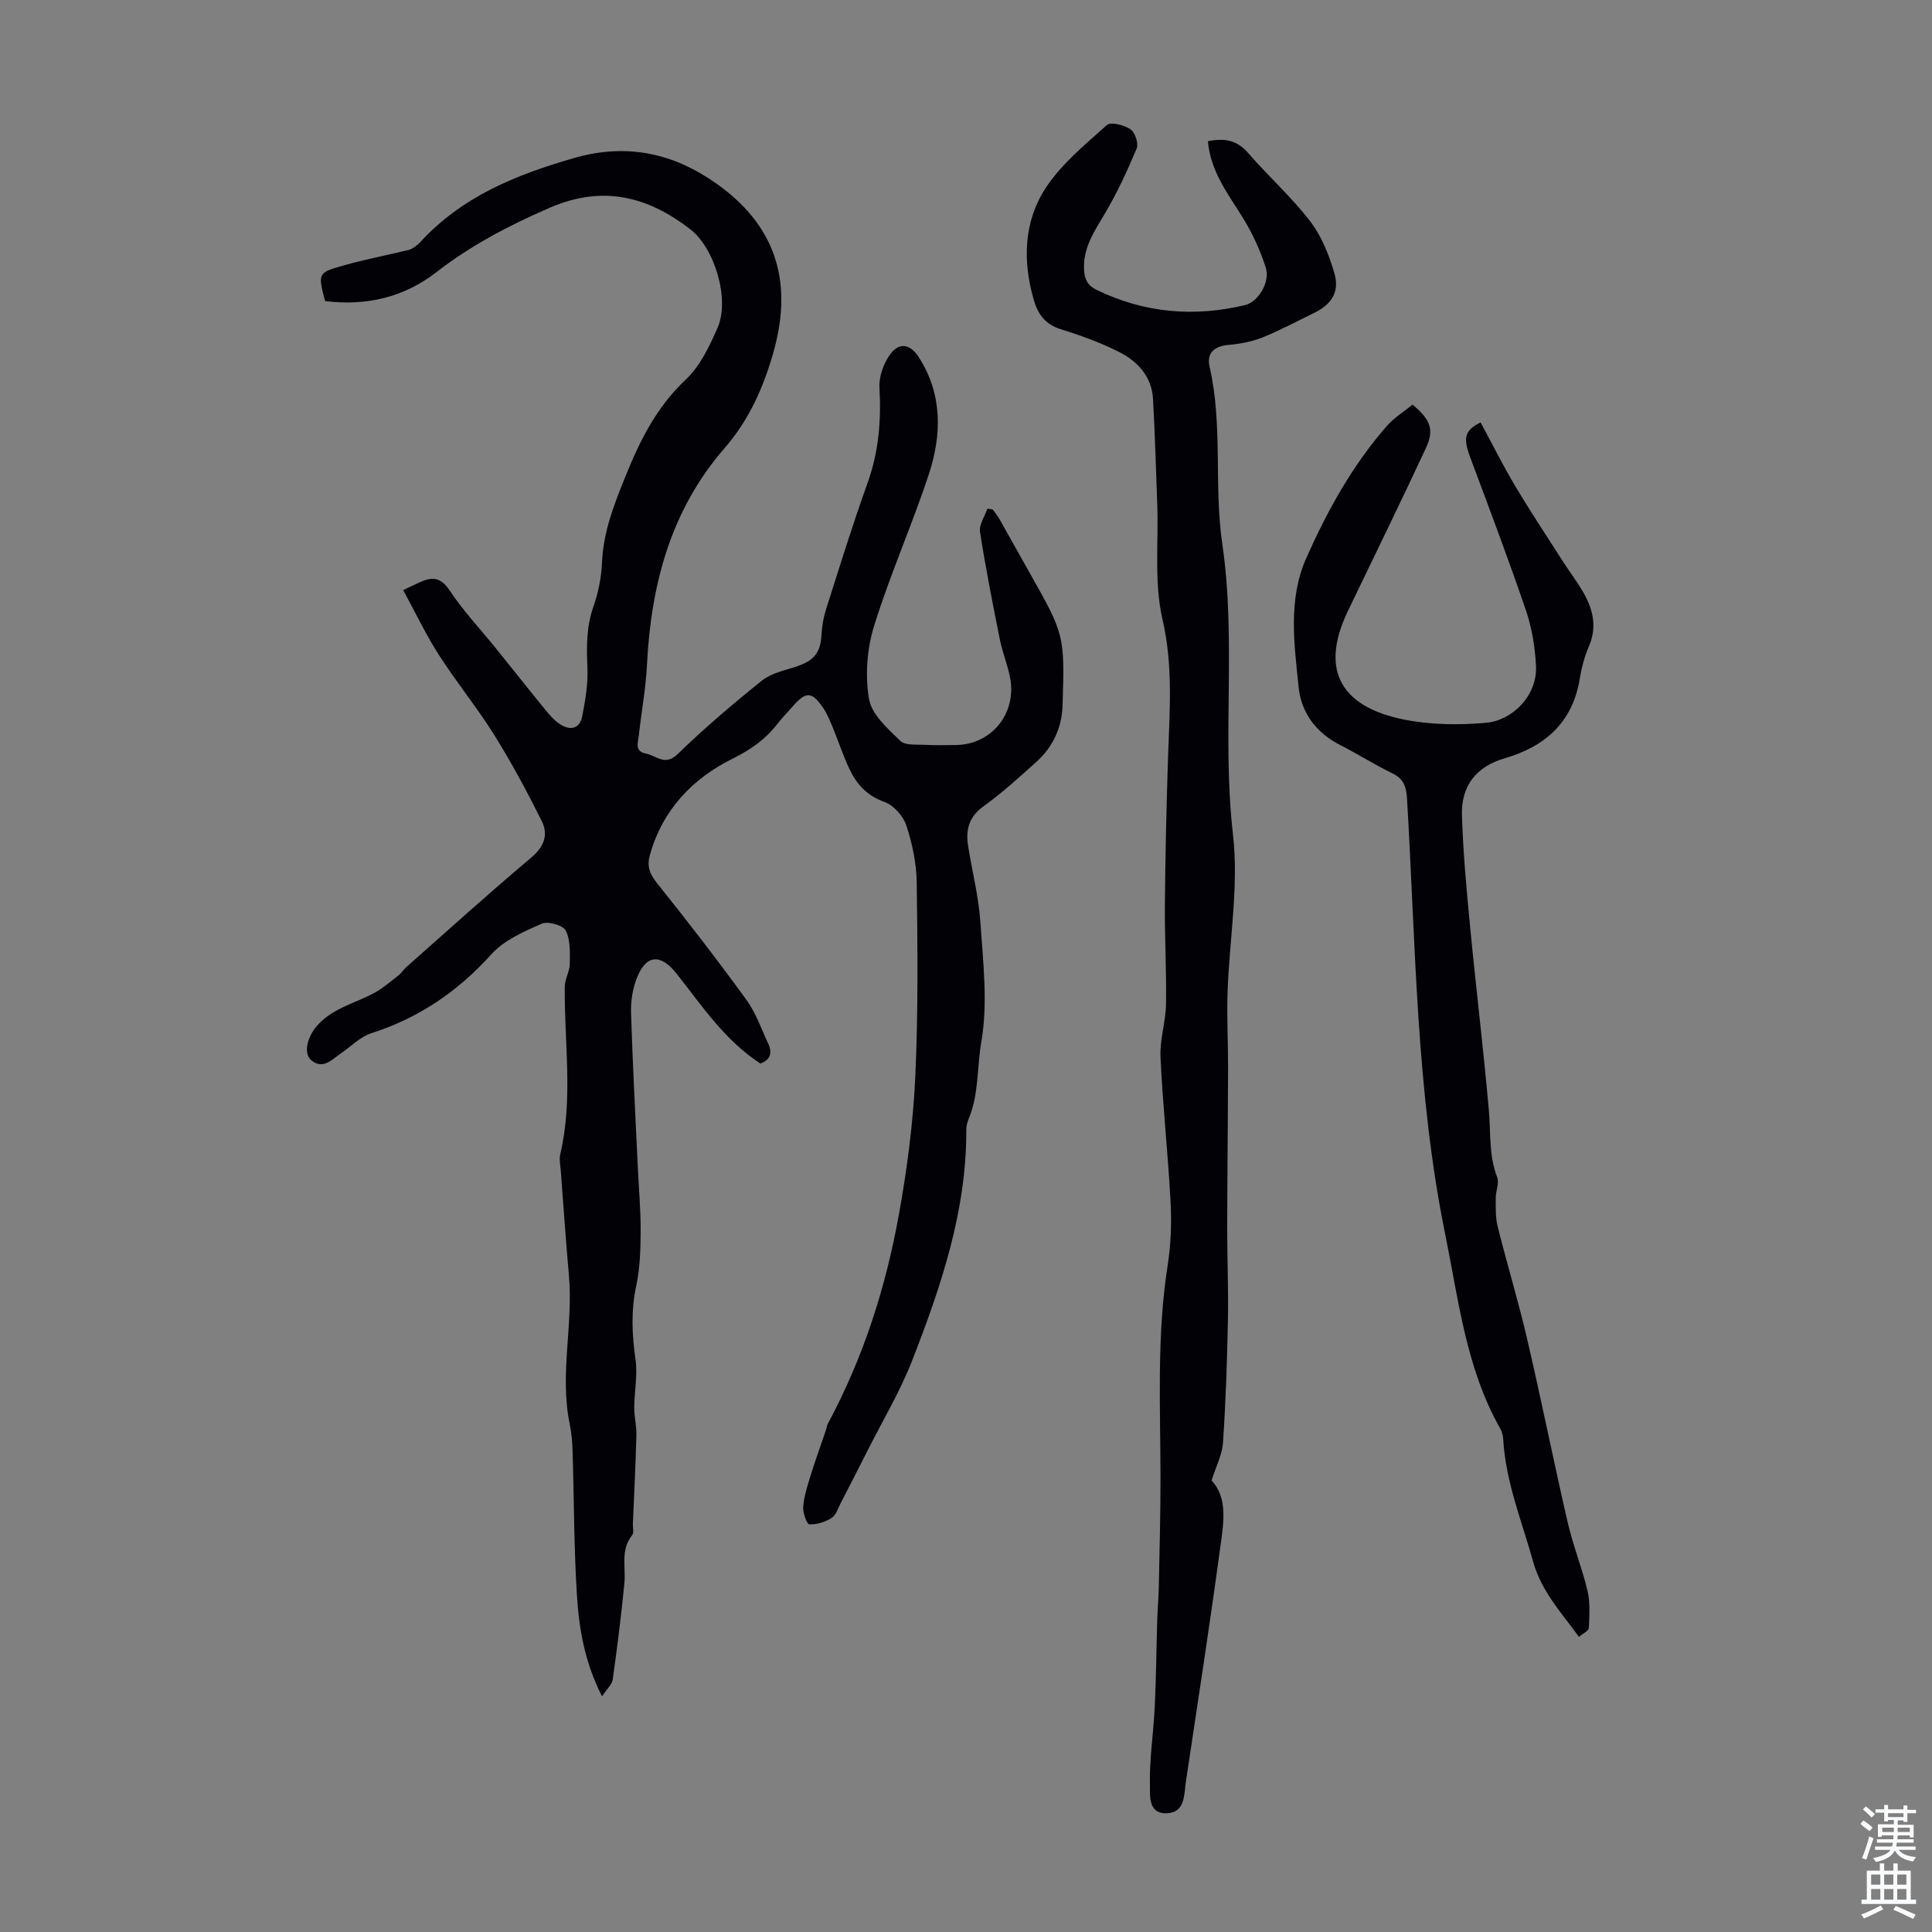 <svg enable-background="new 0 0 400 400" viewBox="0 0 400 400" xmlns="http://www.w3.org/2000/svg"><rect x="0" y="0" width="400" height="400" fill="#808080" stroke="none"/><g fill="#010106"><path d="m157.43 220.19c-7.33-4.77-12.07-11.9-17.32-18.57-3.35-4.25-6.36-4.03-8.28.92-.86 2.21-1.26 4.77-1.18 7.15.33 10.61.9 21.22 1.39 31.83.21 4.47.62 8.94.6 13.41-.02 3.78-.13 7.63-.92 11.3-1.1 5.15-.88 10.13-.14 15.28.46 3.22-.25 6.6-.27 9.9-.01 1.92.51 3.86.45 5.77-.16 6.13-.48 12.25-.73 18.37-.03.77.25 1.79-.14 2.27-2.48 3.07-1.29 6.62-1.62 9.99-.65 6.65-1.48 13.28-2.41 19.9-.15 1.05-1.21 1.96-2.22 3.5-3.63-7.15-4.75-14.01-5.19-20.88-.63-9.91-.59-19.87-.9-29.81-.06-1.89-.2-3.81-.59-5.66-2.14-10.25.74-20.51-.17-30.77-.64-7.24-1.14-14.49-1.69-21.74-.08-1.11-.35-2.29-.11-3.34 2.72-11.53.82-23.17.94-34.76.02-1.56 1.02-3.12 1.04-4.68.03-2.34.15-4.97-.85-6.92-.57-1.1-3.7-1.98-4.98-1.41-3.7 1.64-7.78 3.41-10.39 6.31-6.94 7.71-15.02 13.21-24.88 16.37-2.32.74-4.22 2.77-6.32 4.19-1.86 1.27-3.68 3.42-6.11 1.39-1.65-1.39-.82-4.66.97-6.85 3.17-3.87 7.93-4.83 12.01-7.04 1.82-.98 3.42-2.38 5.07-3.65.61-.47 1.03-1.19 1.61-1.71 8.59-7.59 17.1-15.3 25.87-22.68 2.71-2.28 3.6-4.76 2.19-7.59-3.03-6.07-6.25-12.08-9.84-17.83-3.55-5.68-7.83-10.91-11.45-16.55-2.68-4.18-4.82-8.71-7.4-13.43 1.77-.82 2.83-1.36 3.93-1.82 2.5-1.06 4.09-.52 5.75 1.98 2.77 4.16 6.24 7.85 9.4 11.75 3.43 4.25 6.82 8.55 10.28 12.79.91 1.11 1.88 2.24 3.05 3.03 2.05 1.38 4.1 1.11 4.64-1.53.69-3.34 1.24-6.8 1.1-10.18-.18-4.28-.23-8.39 1.22-12.54 1.02-2.91 1.67-6.07 1.8-9.15.26-6.41 2.53-12.14 4.89-17.96 3-7.41 6.43-14.3 12.44-19.94 2.97-2.78 4.92-6.9 6.6-10.74 2.57-5.88-.58-16.48-5.66-20.4-8.85-6.83-18.16-9.19-29.09-4.45-8.37 3.63-16.25 7.73-23.48 13.35-6.7 5.21-14.58 7.04-23.04 5.97-1.48-5.73-1.52-5.86 3.72-7.34 4.46-1.26 9.03-2.15 13.55-3.23.42-.1.82-.33 1.18-.57.46-.32.9-.67 1.28-1.08 8.64-9.42 19.75-13.91 31.82-17.39 11.11-3.2 20.75-.89 29.49 5.3 11.58 8.2 16.2 19.46 11.76 35.02-2.08 7.3-5.05 13.95-10.11 19.77-11.13 12.81-15.21 28.23-16.04 44.82-.25 4.9-1.16 9.76-1.69 14.65-.16 1.44-.94 3.29 1.48 3.74 2.16.41 3.91 2.69 6.58.09 5.52-5.36 11.41-10.37 17.42-15.19 1.91-1.53 4.64-2.1 7.06-2.89 3.8-1.25 5.07-2.87 5.29-6.71.1-1.76.41-3.55.95-5.22 2.78-8.73 5.48-17.49 8.58-26.11 2.33-6.47 2.84-12.98 2.46-19.76-.12-2.23.82-4.87 2.12-6.73 1.88-2.7 4.23-2.36 6.03.46 4.93 7.69 4.77 16.04 2.07 24.24-3.48 10.56-8.04 20.78-11.33 31.39-1.47 4.74-1.88 10.24-1.06 15.1.54 3.21 3.87 6.17 6.48 8.69 1.07 1.03 3.53.73 5.37.84 2.01.12 4.03.03 6.04.03 7.31 0 12.65-6.34 11.37-13.71-.48-2.74-1.6-5.36-2.15-8.09-1.49-7.42-2.96-14.85-4.12-22.32-.23-1.49.98-3.21 1.53-4.82.37.06.74.12 1.11.17.48.69 1.03 1.35 1.44 2.09 2.04 3.6 4.05 7.22 6.08 10.82 7.28 12.92 7.4 12.92 6.93 27.73-.14 4.41-1.94 8.47-5.32 11.52-3.57 3.22-7.15 6.49-11.04 9.29-3.01 2.16-3.71 4.84-3.21 8.1.82 5.29 2.2 10.52 2.55 15.83.55 8.25 1.6 16.75.21 24.76-.92 5.29-.49 10.91-2.62 16.01-.29.7-.51 1.5-.5 2.26.07 16.79-5.2 32.37-11.17 47.7-2.54 6.52-6.19 12.61-9.35 18.89-1.81 3.58-3.63 7.16-5.48 10.72-.56 1.08-.98 2.51-1.89 3.08-1.33.83-3.08 1.4-4.6 1.31-.54-.03-1.38-2.4-1.28-3.63.18-2.18.88-4.34 1.53-6.45.99-3.19 2.13-6.32 3.2-9.48.14-.42.17-.89.38-1.27 7.34-13.65 12.01-28.26 14.73-43.42 1.68-9.36 2.93-18.88 3.37-28.37.62-13.39.47-26.83.3-40.24-.05-3.96-.91-8.04-2.15-11.82-.64-1.96-2.63-4.2-4.52-4.87-3.65-1.3-5.8-3.7-7.3-6.9-1.28-2.72-2.21-5.6-3.36-8.39-.6-1.44-1.18-2.92-2.05-4.2-2.33-3.42-3.56-3.43-6.27-.33-1.1 1.26-2.28 2.47-3.31 3.79-2.45 3.12-5.45 5.22-9.1 7.03-8.39 4.15-14.57 10.63-17.19 19.98-.63 2.24-.11 3.85 1.41 5.74 6.36 7.94 12.58 15.99 18.56 24.22 2 2.75 3.14 6.13 4.61 9.26.82 1.93.21 3.27-1.7 3.95z"/><path d="m250.85 306.51c3.31 3.58 2.51 8.56 1.88 13.22-2.22 16.39-4.74 32.75-7.2 49.11-.42 2.76-.07 6.51-4.12 6.58-3.77.06-3.28-3.84-3.33-5.91-.12-5.31.73-10.64.99-15.98.29-6 .34-12.01.52-18.02.07-2.34.28-4.67.33-7 .15-7.46.35-14.93.35-22.39-.01-14.75-.82-29.5 1.49-44.19.67-4.26.82-8.68.6-12.99-.53-10.03-1.62-20.03-2.09-30.07-.17-3.63 1.08-7.3 1.14-10.97.12-6.91-.3-13.83-.23-20.75.09-10.11.32-20.22.65-30.32.32-9.56 1.09-18.96-1.15-28.61-1.76-7.59-.8-15.81-1.08-23.74-.26-7.27-.48-14.54-.87-21.8-.25-4.67-3.13-7.83-7-9.79s-8.01-3.46-12.16-4.75c-3.22-1-4.71-3.18-5.55-6.1-2.33-8.1-2.07-16.25 2.56-23.24 3.27-4.94 8.12-8.9 12.6-12.92.8-.71 3.57.01 4.88.89.94.63 1.7 2.93 1.28 3.95-1.92 4.6-4.03 9.17-6.57 13.46-2.19 3.69-4.57 7.15-4.33 11.7.1 1.95.75 3.25 2.66 4.17 9.88 4.77 20.12 5.64 30.7 3.11 2.71-.65 5.22-4.77 4.26-7.78-1.13-3.52-2.71-6.99-4.65-10.15-3.08-5-6.78-9.65-7.32-15.99 3.42-.69 6-.24 8.3 2.41 4.17 4.82 8.98 9.11 12.85 14.14 2.37 3.08 3.93 7 5.03 10.78 1.14 3.9-.61 6.49-4.3 8.27-3.52 1.7-6.97 3.58-10.6 5.03-2.2.88-4.64 1.33-7.02 1.54-2.9.25-4.57 1.67-3.93 4.47 2.8 12.13.87 24.62 2.64 36.72 2.94 20.01-.1 40.1 2.21 60.14 1.24 10.75-.76 21.86-1.12 32.82-.17 5.12.12 10.26.11 15.39-.03 11.08-.16 22.15-.18 33.23-.01 6.35.27 12.7.15 19.04-.17 8.48-.45 16.97-1.02 25.43-.17 2.54-1.47 5.01-2.36 7.86z"/><path d="m292.45 83.77c3.76 3.15 4.54 5.19 2.76 9.01-4.84 10.42-9.9 20.74-14.88 31.1-.48 1.01-.98 2.01-1.45 3.02-5.76 12.36-.73 19.57 11.82 22.08 5.52 1.1 11.41 1.17 17.04.66 5.32-.48 10.58-5.56 10.27-11.77-.19-3.85-.83-7.82-2.07-11.46-3.63-10.67-7.63-21.22-11.57-31.78-1.48-3.97-1.15-5.53 2.17-7.18 2.38 4.4 4.61 8.9 7.18 13.2 3.2 5.37 6.66 10.58 10.03 15.84 1.27 1.97 2.7 3.85 3.89 5.87 2.12 3.59 3.12 7.3 1.33 11.45-.92 2.14-1.54 4.46-1.91 6.76-1.47 9.02-7.2 14-15.52 16.42-6.03 1.76-9.05 5.82-8.86 11.84.24 7.7.95 15.39 1.69 23.06 1.22 12.68 2.77 25.32 3.88 38 .41 4.64-.03 9.32 1.72 13.83.47 1.21-.3 2.85-.29 4.29.01 1.98-.08 4.03.39 5.91 1.95 7.81 4.3 15.52 6.12 23.36 2.94 12.62 5.48 25.33 8.39 37.95 1.1 4.77 2.97 9.36 4.09 14.12.58 2.47.39 5.15.28 7.72-.02.57-1.19 1.1-2.04 1.83-3.72-5.11-7.78-9.46-9.48-15.54-2.34-8.38-5.68-16.49-6.2-25.32-.04-.76-.24-1.59-.61-2.25-7.06-12.43-8.59-26.4-11.37-40.06-6.1-29.87-6.13-60.26-7.95-90.49-.15-2.53-.8-4.08-3.15-5.2-3.62-1.74-7.02-3.93-10.61-5.75-4.99-2.53-8.13-6.66-8.67-12-.92-8.96-2.24-18.17 1.6-26.79 4.37-9.81 9.56-19.22 16.71-27.36 1.52-1.71 3.55-2.96 5.27-4.37z"/></g><path d="m385.2 377.6.6-.7c.6.4 1.3.9 1.9 1.5l-.6.7c-.8-.5-1.4-1-1.9-1.5zm.3 7.1c.6-1.4 1.1-2.9 1.5-4.5.3.1.6.3.9.4-.5 1.4-1 2.9-1.5 4.4zm.2-10.1.6-.6c.7.5 1.3 1.1 1.9 1.6l-.7.7c-.6-.6-1.2-1.2-1.8-1.7zm8.4-.8h.8v.9h1.8v.7h-1.8v1.8h-.8v-.3h-1.2v.9h3.3v2.6h-.8v-.4h-2.5c0 .3 0 .6-.1.8h3.4v.7h-3.5c0 .3-.1.6-.1.8h4v.7h-3.5c.7.9 1.9 1.3 3.6 1.5-.2.2-.4.5-.6.9-1.9-.3-3.2-1.1-3.8-2.3-.5 1.1-1.8 2-3.9 2.4-.2-.3-.4-.5-.6-.8 1.9-.4 3.1-.9 3.6-1.7h-3.2v-.7h3.5c.1-.2.1-.5.2-.8h-3.3v-.7h3.4c0-.2 0-.5 0-.8h-2.4v.3h-.8v-2.6h3.3v-.9h-1.2v.3h-.8v-1.8h-1.8v-.7h1.8v-.9h.8v.9h3.2zm-4.4 5.5h2.4c0-.3 0-.6 0-.9h-2.4zm1.2-3.1h3.2v-.8h-3.2zm4.4 2.2h-2.4v.9h2.5v-.9z" fill="#fafbfc"/><path d="m389.2 385.8h.9v1.5h1.9v-1.5h.9v1.5h2.7v6h1.1v.9h-11.3v-.9h1.1v-6h2.7zm.2 8.7.5.8c-1.2.6-2.5 1.3-4 1.9-.2-.3-.3-.6-.6-.8 1.6-.6 3-1.3 4.1-1.9zm-2-4.3h1.9v-2.1h-1.9zm0 3.1h1.9v-2.2h-1.9zm2.7-3.1h1.9v-2.1h-1.9zm0 3.1h1.9v-2.2h-1.9zm2.4 1.3c1.4.6 2.7 1.2 4.1 1.8l-.5.9c-1.5-.7-2.8-1.4-4.1-1.9zm2.2-6.5h-1.9v2.1h1.9zm-1.9 5.2h1.9v-2.2h-1.9z" fill="#fafbfc"/></svg>